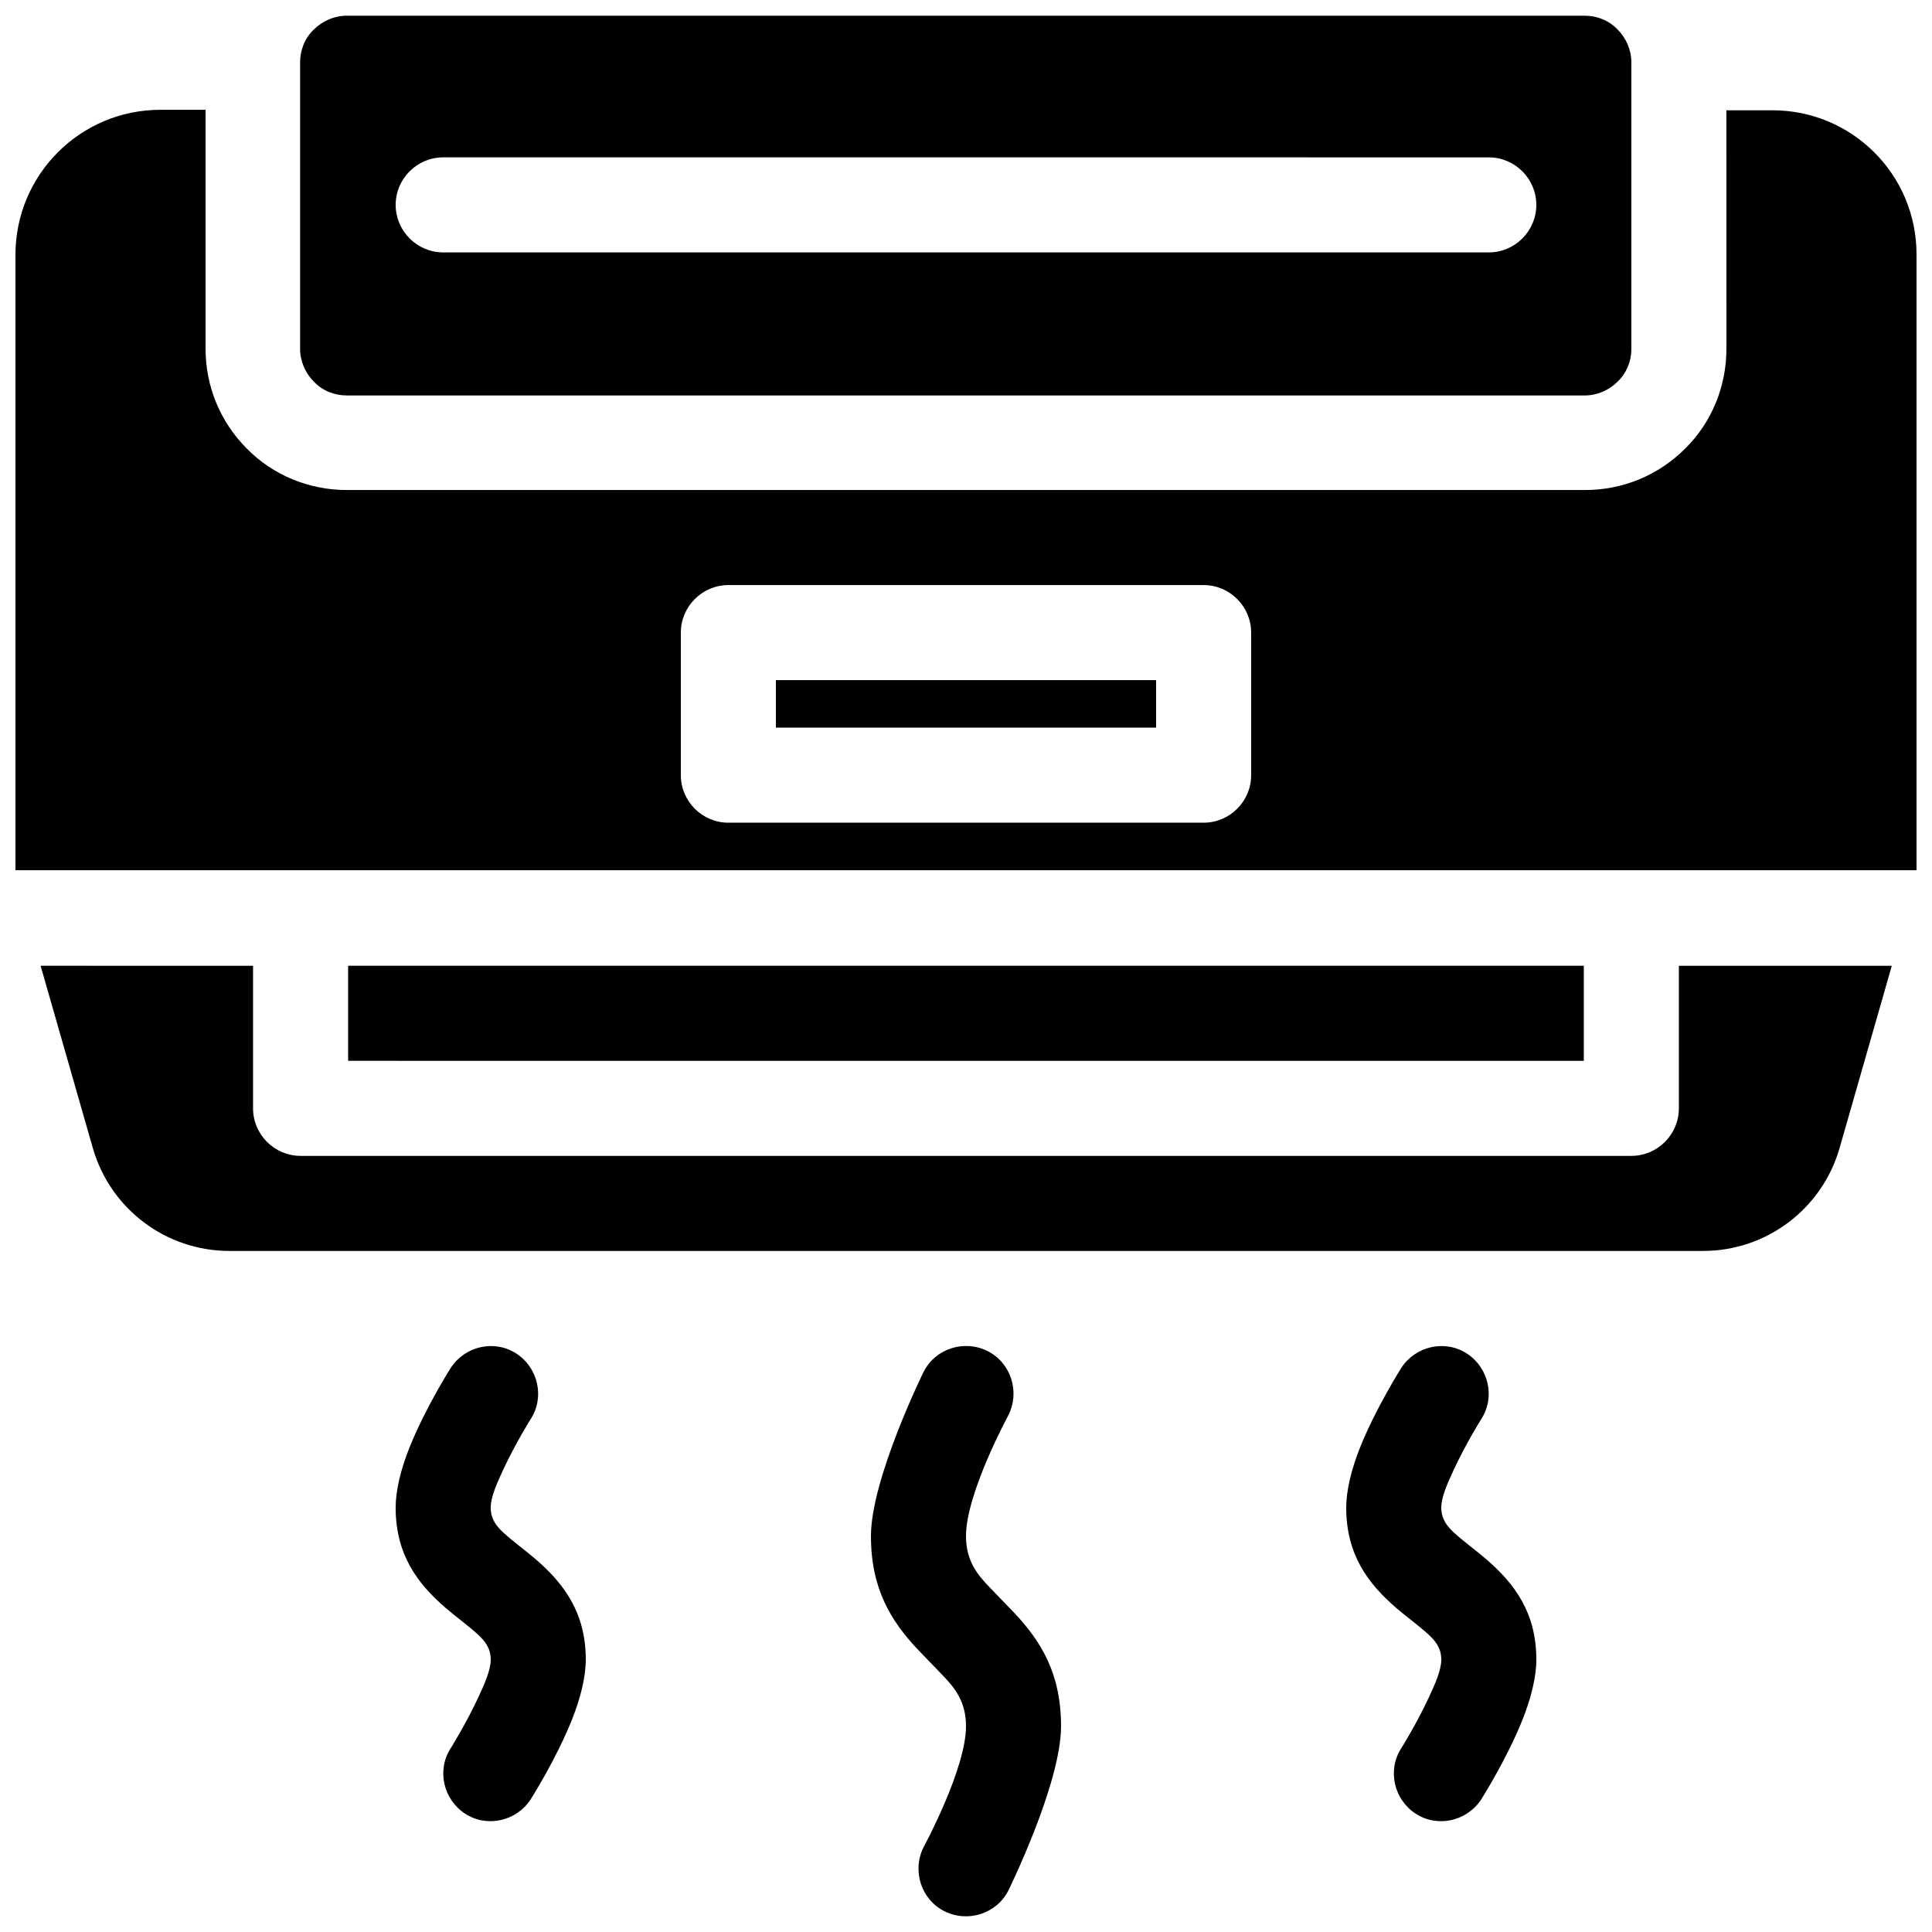 <?xml version="1.0" encoding="UTF-8"?>
<!-- Uploaded to: ICON Repo, www.iconrepo.com, Generator: ICON Repo Mixer Tools -->
<svg width="800px" height="800px" version="1.1" viewBox="144 144 512 512" xmlns="http://www.w3.org/2000/svg">
 <defs>
  <clipPath id="a">
   <path d="m148.09 148.09h503.81v503.81h-503.81z"/>
  </clipPath>
 </defs>
 <g clip-path="url(#a)">
  <path d="m388.79 507.5s-13.98 28.34-13.98 43.578c0 14.105 5.414 22.547 12.219 29.852 2.266 2.394 4.535 4.66 6.801 7.055 3.148 3.273 6.172 6.926 6.172 13.477 0 11.336-11.211 31.992-11.211 31.992-3.148 6.172-0.754 13.855 5.414 17.004 6.172 3.148 13.855 0.754 17.004-5.414 0 0 13.98-28.34 13.98-43.578 0-14.105-5.414-22.547-12.219-29.852-2.266-2.394-4.535-4.66-6.801-7.055-3.148-3.273-6.172-6.926-6.172-13.477 0-11.336 11.211-31.992 11.211-31.992 3.148-6.172 0.754-13.855-5.414-17.004-6.172-3.148-13.855-0.754-17.004 5.414zm126.58-1.008s-6.801 10.707-10.957 21.16c-2.266 5.668-3.652 11.336-3.652 15.871 0 12.469 5.793 20.152 13.227 26.574 2.769 2.394 5.793 4.535 8.566 7.055 1.762 1.637 3.402 3.527 3.402 6.676 0 2.769-1.637 6.422-3.273 9.949-3.273 7.055-7.305 13.477-7.305 13.477-3.777 5.793-2.016 13.602 3.777 17.383 5.793 3.777 13.602 2.016 17.383-3.777 0 0 6.801-10.707 10.957-21.16 2.266-5.668 3.652-11.336 3.652-15.871 0-12.469-5.793-20.152-13.227-26.574-2.769-2.394-5.793-4.535-8.566-7.055-1.762-1.637-3.402-3.527-3.402-6.676 0-2.769 1.637-6.422 3.273-9.949 3.273-7.055 7.305-13.477 7.305-13.477 3.777-5.793 2.016-13.602-3.777-17.383-5.793-3.777-13.602-2.016-17.383 3.777zm-251.91 0s-6.801 10.707-10.957 21.16c-2.266 5.668-3.652 11.336-3.652 15.871 0 12.469 5.793 20.152 13.227 26.574 2.769 2.394 5.793 4.535 8.566 7.055 1.762 1.637 3.402 3.527 3.402 6.676 0 2.769-1.637 6.422-3.273 9.949-3.273 7.055-7.305 13.477-7.305 13.477-3.777 5.793-2.016 13.602 3.777 17.383 5.793 3.777 13.602 2.016 17.383-3.777 0 0 6.801-10.707 10.957-21.16 2.266-5.668 3.652-11.336 3.652-15.871 0-12.469-5.793-20.152-13.227-26.574-2.769-2.394-5.793-4.535-8.566-7.055-1.762-1.637-3.402-3.527-3.402-6.676 0-2.769 1.637-6.422 3.273-9.949 3.273-7.055 7.305-13.477 7.305-13.477 3.777-5.793 2.016-13.602-3.777-17.383-5.793-3.777-13.602-2.016-17.383 3.777zm381.76-106.55h-56.301v37.785c0 6.926-5.668 12.594-12.594 12.594h-352.67c-6.926 0-12.594-5.668-12.594-12.594v-37.785l-56.301-0.004 13.855 48.367c4.66 16.121 19.398 27.207 36.148 27.207h390.58c16.75 0 31.488-11.082 36.148-27.207l13.855-48.367zm-81.492 0v25.191l-327.47-0.004v-25.191h327.48zm-415.64-25.32h503.81v-163.23c0-21.16-17.129-38.164-38.164-38.164h-12.219l0.004 63.227c0 9.949-3.906 19.523-10.957 26.449-7.055 7.055-16.5 10.957-26.449 10.957h-328.23c-9.949 0-19.523-3.906-26.449-10.957-7.055-7.055-10.957-16.5-10.957-26.449v-63.355h-11.965c-21.289 0-38.418 17.258-38.418 38.418v163.11zm327.48-62.977c0-6.926-5.668-12.594-12.594-12.594h-125.95c-6.926 0-12.594 5.668-12.594 12.594v37.785c0 6.926 5.668 12.594 12.594 12.594h125.95c6.926 0 12.594-5.668 12.594-12.594zm-25.191 12.594v12.594h-100.76v-12.594zm125.95-163.73v75.949c0 3.273-1.258 6.422-3.652 8.691-2.266 2.266-5.414 3.652-8.691 3.652h-328.11c-3.273 0-6.422-1.258-8.691-3.652-2.266-2.266-3.652-5.414-3.652-8.691v-75.949c0-3.273 1.258-6.422 3.652-8.691 2.266-2.266 5.414-3.652 8.691-3.652h328.11c3.273 0 6.422 1.258 8.691 3.652 2.266 2.266 3.652 5.414 3.652 8.691zm-314.88 50.383h277.1c6.926 0 12.594-5.668 12.594-12.594 0-6.926-5.668-12.594-12.594-12.594l-277.1-0.004c-6.926 0-12.594 5.668-12.594 12.594 0 6.926 5.668 12.594 12.594 12.594z" fill-rule="evenodd"/>
 </g>
</svg>
